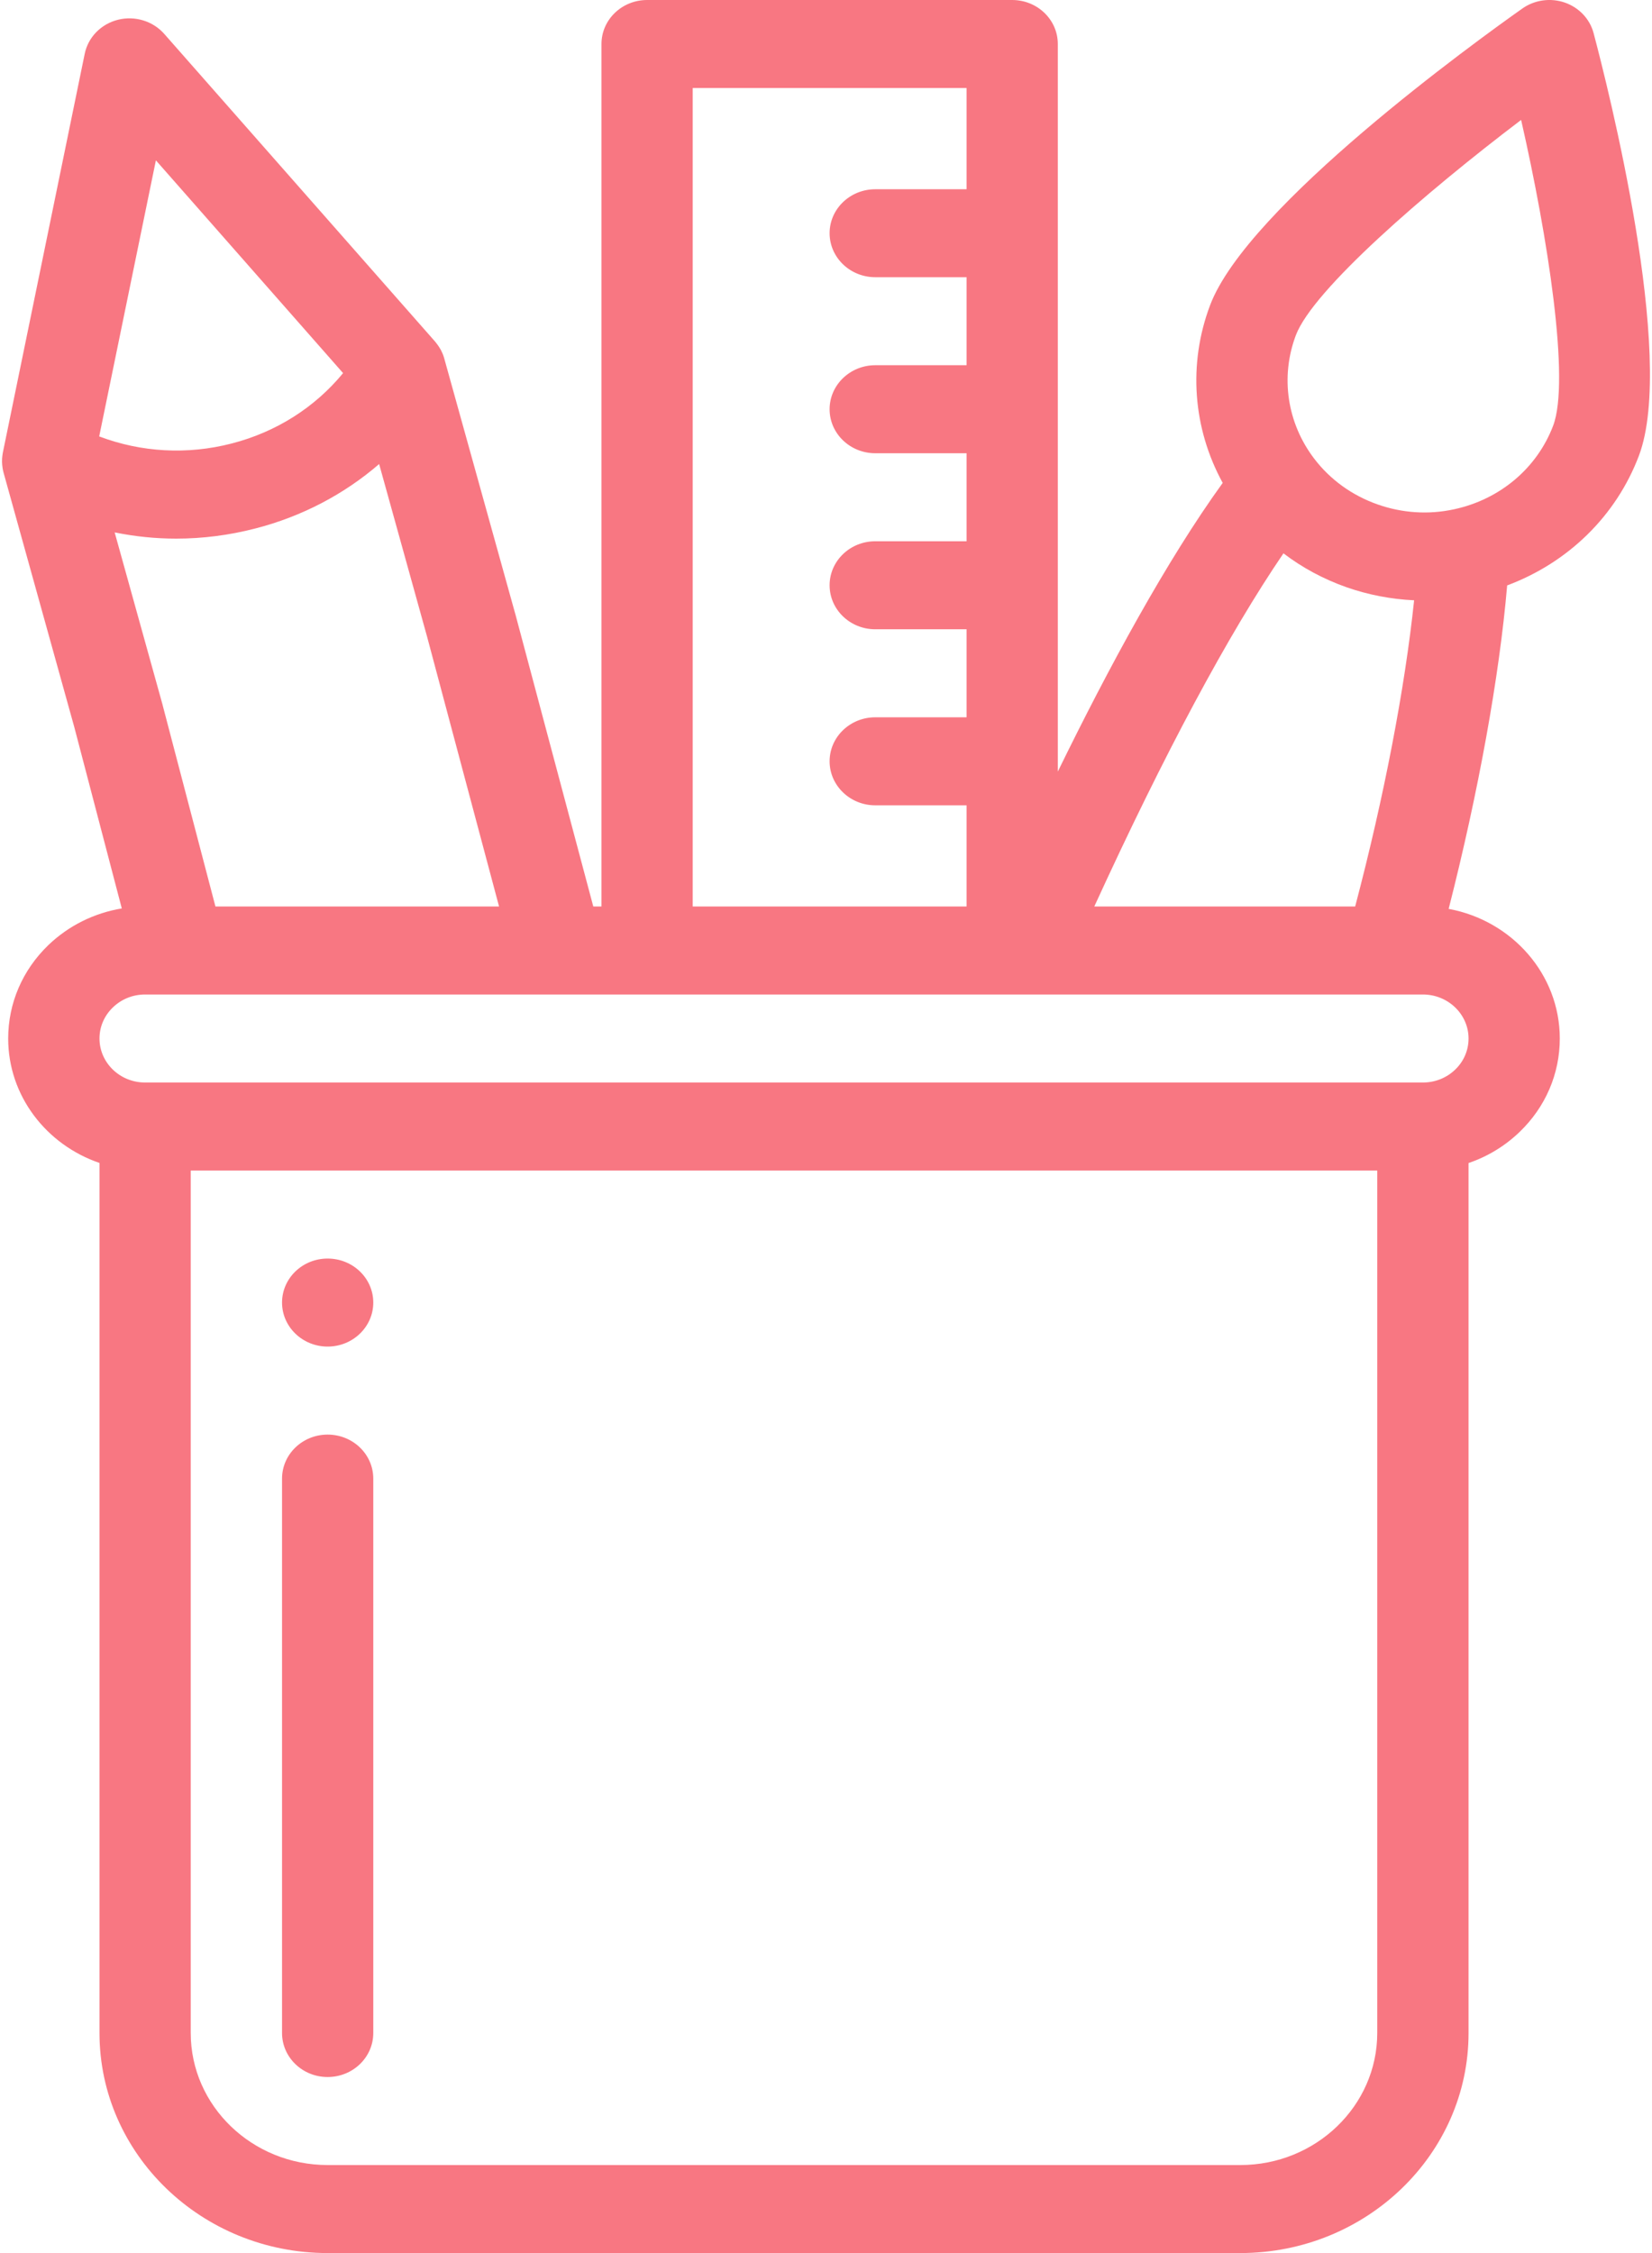 <?xml version="1.0" encoding="UTF-8"?>
<svg width="22px" height="30px" viewBox="0 0 22 30" version="1.1" xmlns="http://www.w3.org/2000/svg" xmlns:xlink="http://www.w3.org/1999/xlink">
    <!-- Generator: Sketch 51.3 (57544) - http://www.bohemiancoding.com/sketch -->
    <title>pencil-case (1)</title>
    <desc>Created with Sketch.</desc>
    <defs></defs>
    <g id="Page-1" stroke="none" stroke-width="1" fill="none" fill-rule="evenodd">
        <g id="Comparison-Home-ProProfs-Quiz-Maker" transform="translate(-259, -1410)" fill="#F87782" fill-rule="nonzero">
            <g id="pencil-case-(1)" transform="translate(259, 1410)">
                <path d="M4.363,16.758 C4.028,16.758 3.756,17.02 3.756,17.344 C3.756,17.667 4.028,17.93 4.363,17.93 C4.699,17.93 4.971,17.667 4.971,17.344 C4.971,17.02 4.699,16.758 4.363,16.758 Z" id="Shape"></path>
                <path d="M4.363,19.102 C4.028,19.102 3.756,19.364 3.756,19.688 L3.756,27.07 C3.756,27.394 4.028,27.656 4.363,27.656 C4.699,27.656 4.971,27.394 4.971,27.07 L4.971,19.688 C4.971,19.364 4.699,19.102 4.363,19.102 Z" id="Shape"></path>
                <path d="M21.222,0.44 C21.172,0.252 21.028,0.1 20.838,0.034 C20.648,-0.031 20.437,-0.002 20.274,0.113 C19.667,0.542 16.612,2.746 16.115,4.064 C15.819,4.848 15.886,5.705 16.283,6.43 C15.538,7.461 14.766,8.884 14.087,10.274 L14.087,0.586 C14.087,0.262 13.815,-2.53705002e-16 13.479,-2.53705002e-16 L8.618,-2.53705002e-16 C8.282,-2.53705002e-16 8.01,0.262 8.01,0.586 L8.01,12.07 L7.901,12.07 L6.863,8.177 C6.862,8.175 6.862,8.173 6.861,8.171 L5.917,4.776 C5.917,4.775 5.917,4.775 5.917,4.775 C5.912,4.756 5.905,4.736 5.898,4.718 C5.895,4.712 5.892,4.706 5.89,4.7 C5.884,4.687 5.878,4.674 5.872,4.661 C5.868,4.655 5.865,4.649 5.861,4.643 C5.854,4.631 5.847,4.619 5.839,4.608 C5.835,4.602 5.831,4.596 5.827,4.591 C5.819,4.579 5.81,4.568 5.801,4.557 C5.798,4.554 5.796,4.551 5.794,4.548 L2.187,0.451 C2.036,0.28 1.797,0.207 1.571,0.263 C1.345,0.32 1.173,0.496 1.128,0.717 L0.038,6.026 C0.037,6.03 0.037,6.034 0.036,6.038 C0.034,6.053 0.031,6.069 0.03,6.084 C0.029,6.091 0.029,6.097 0.028,6.104 C0.027,6.118 0.027,6.133 0.027,6.147 C0.027,6.154 0.027,6.161 0.028,6.168 C0.028,6.183 0.03,6.197 0.032,6.212 C0.033,6.218 0.033,6.224 0.034,6.23 C0.037,6.251 0.042,6.272 0.047,6.292 L0.99,9.684 L1.622,12.096 C1.254,12.157 0.914,12.325 0.643,12.585 C0.299,12.917 0.109,13.359 0.109,13.828 C0.109,14.592 0.617,15.243 1.325,15.485 L1.325,27.07 C1.325,28.686 2.688,30 4.363,30 L16.518,30 C18.194,30 19.557,28.686 19.557,27.07 L19.557,15.486 C19.81,15.4 20.042,15.26 20.238,15.071 C20.583,14.739 20.772,14.297 20.772,13.828 C20.772,12.972 20.134,12.257 19.292,12.102 C19.688,10.549 19.968,9.006 20.071,7.795 C20.882,7.492 21.522,6.871 21.826,6.067 C22.324,4.748 21.41,1.148 21.222,0.44 Z M17.092,7.368 C17.343,7.559 17.625,7.711 17.931,7.819 C18.223,7.921 18.527,7.979 18.832,7.993 C18.71,9.161 18.431,10.615 18.047,12.07 L14.573,12.07 C15.501,10.043 16.359,8.443 17.092,7.368 Z M9.225,1.172 L12.872,1.172 L12.872,2.52 L11.656,2.52 C11.321,2.52 11.048,2.782 11.048,3.105 C11.048,3.429 11.321,3.691 11.656,3.691 L12.872,3.691 L12.872,4.863 L11.656,4.863 C11.321,4.863 11.048,5.126 11.048,5.449 C11.048,5.773 11.321,6.035 11.656,6.035 L12.872,6.035 L12.872,7.207 L11.656,7.207 C11.321,7.207 11.048,7.469 11.048,7.793 C11.048,8.117 11.321,8.379 11.656,8.379 L12.872,8.379 L12.872,9.551 L11.656,9.551 C11.321,9.551 11.048,9.813 11.048,10.137 C11.048,10.46 11.321,10.723 11.656,10.723 L12.872,10.723 L12.872,12.07 L9.225,12.07 L9.225,1.172 Z M2.076,2.135 L4.569,4.968 C4.194,5.424 3.68,5.752 3.086,5.905 C2.494,6.058 1.881,6.023 1.321,5.811 L2.076,2.135 Z M1.527,7.089 C1.797,7.144 2.071,7.172 2.346,7.172 C2.698,7.172 3.052,7.127 3.4,7.037 C4.022,6.877 4.583,6.581 5.049,6.179 L5.686,8.472 L6.646,12.07 L2.869,12.07 L2.167,9.393 C2.167,9.39 2.166,9.387 2.165,9.384 L1.527,7.089 Z M18.341,27.07 C18.341,28.04 17.523,28.828 16.518,28.828 L4.363,28.828 C3.358,28.828 2.54,28.04 2.54,27.07 L2.54,15.586 L18.341,15.586 L18.341,27.07 Z M19.557,13.828 C19.557,13.984 19.494,14.132 19.379,14.242 C19.264,14.353 19.111,14.414 18.949,14.414 L1.932,14.414 C1.597,14.414 1.325,14.151 1.325,13.828 C1.325,13.672 1.388,13.525 1.503,13.414 C1.618,13.303 1.77,13.242 1.932,13.242 L7.425,13.242 C7.427,13.242 7.428,13.242 7.429,13.242 C7.43,13.242 7.431,13.242 7.431,13.242 L13.644,13.242 C13.645,13.242 13.646,13.242 13.647,13.242 C13.648,13.242 13.648,13.242 13.649,13.242 L18.515,13.242 C18.516,13.242 18.517,13.242 18.517,13.242 C18.519,13.242 18.52,13.242 18.521,13.242 L18.949,13.242 C19.284,13.242 19.557,13.505 19.557,13.828 Z M20.684,5.667 C20.469,6.234 19.975,6.651 19.361,6.782 C19.024,6.855 18.674,6.832 18.347,6.717 C18.008,6.598 17.716,6.388 17.503,6.109 C17.503,6.109 17.503,6.109 17.503,6.109 C17.14,5.634 17.048,5.019 17.257,4.464 C17.485,3.861 18.967,2.575 20.257,1.597 C20.612,3.152 20.911,5.065 20.684,5.667 Z" id="Shape"></path>
            </g>
        </g>
    </g>
</svg>